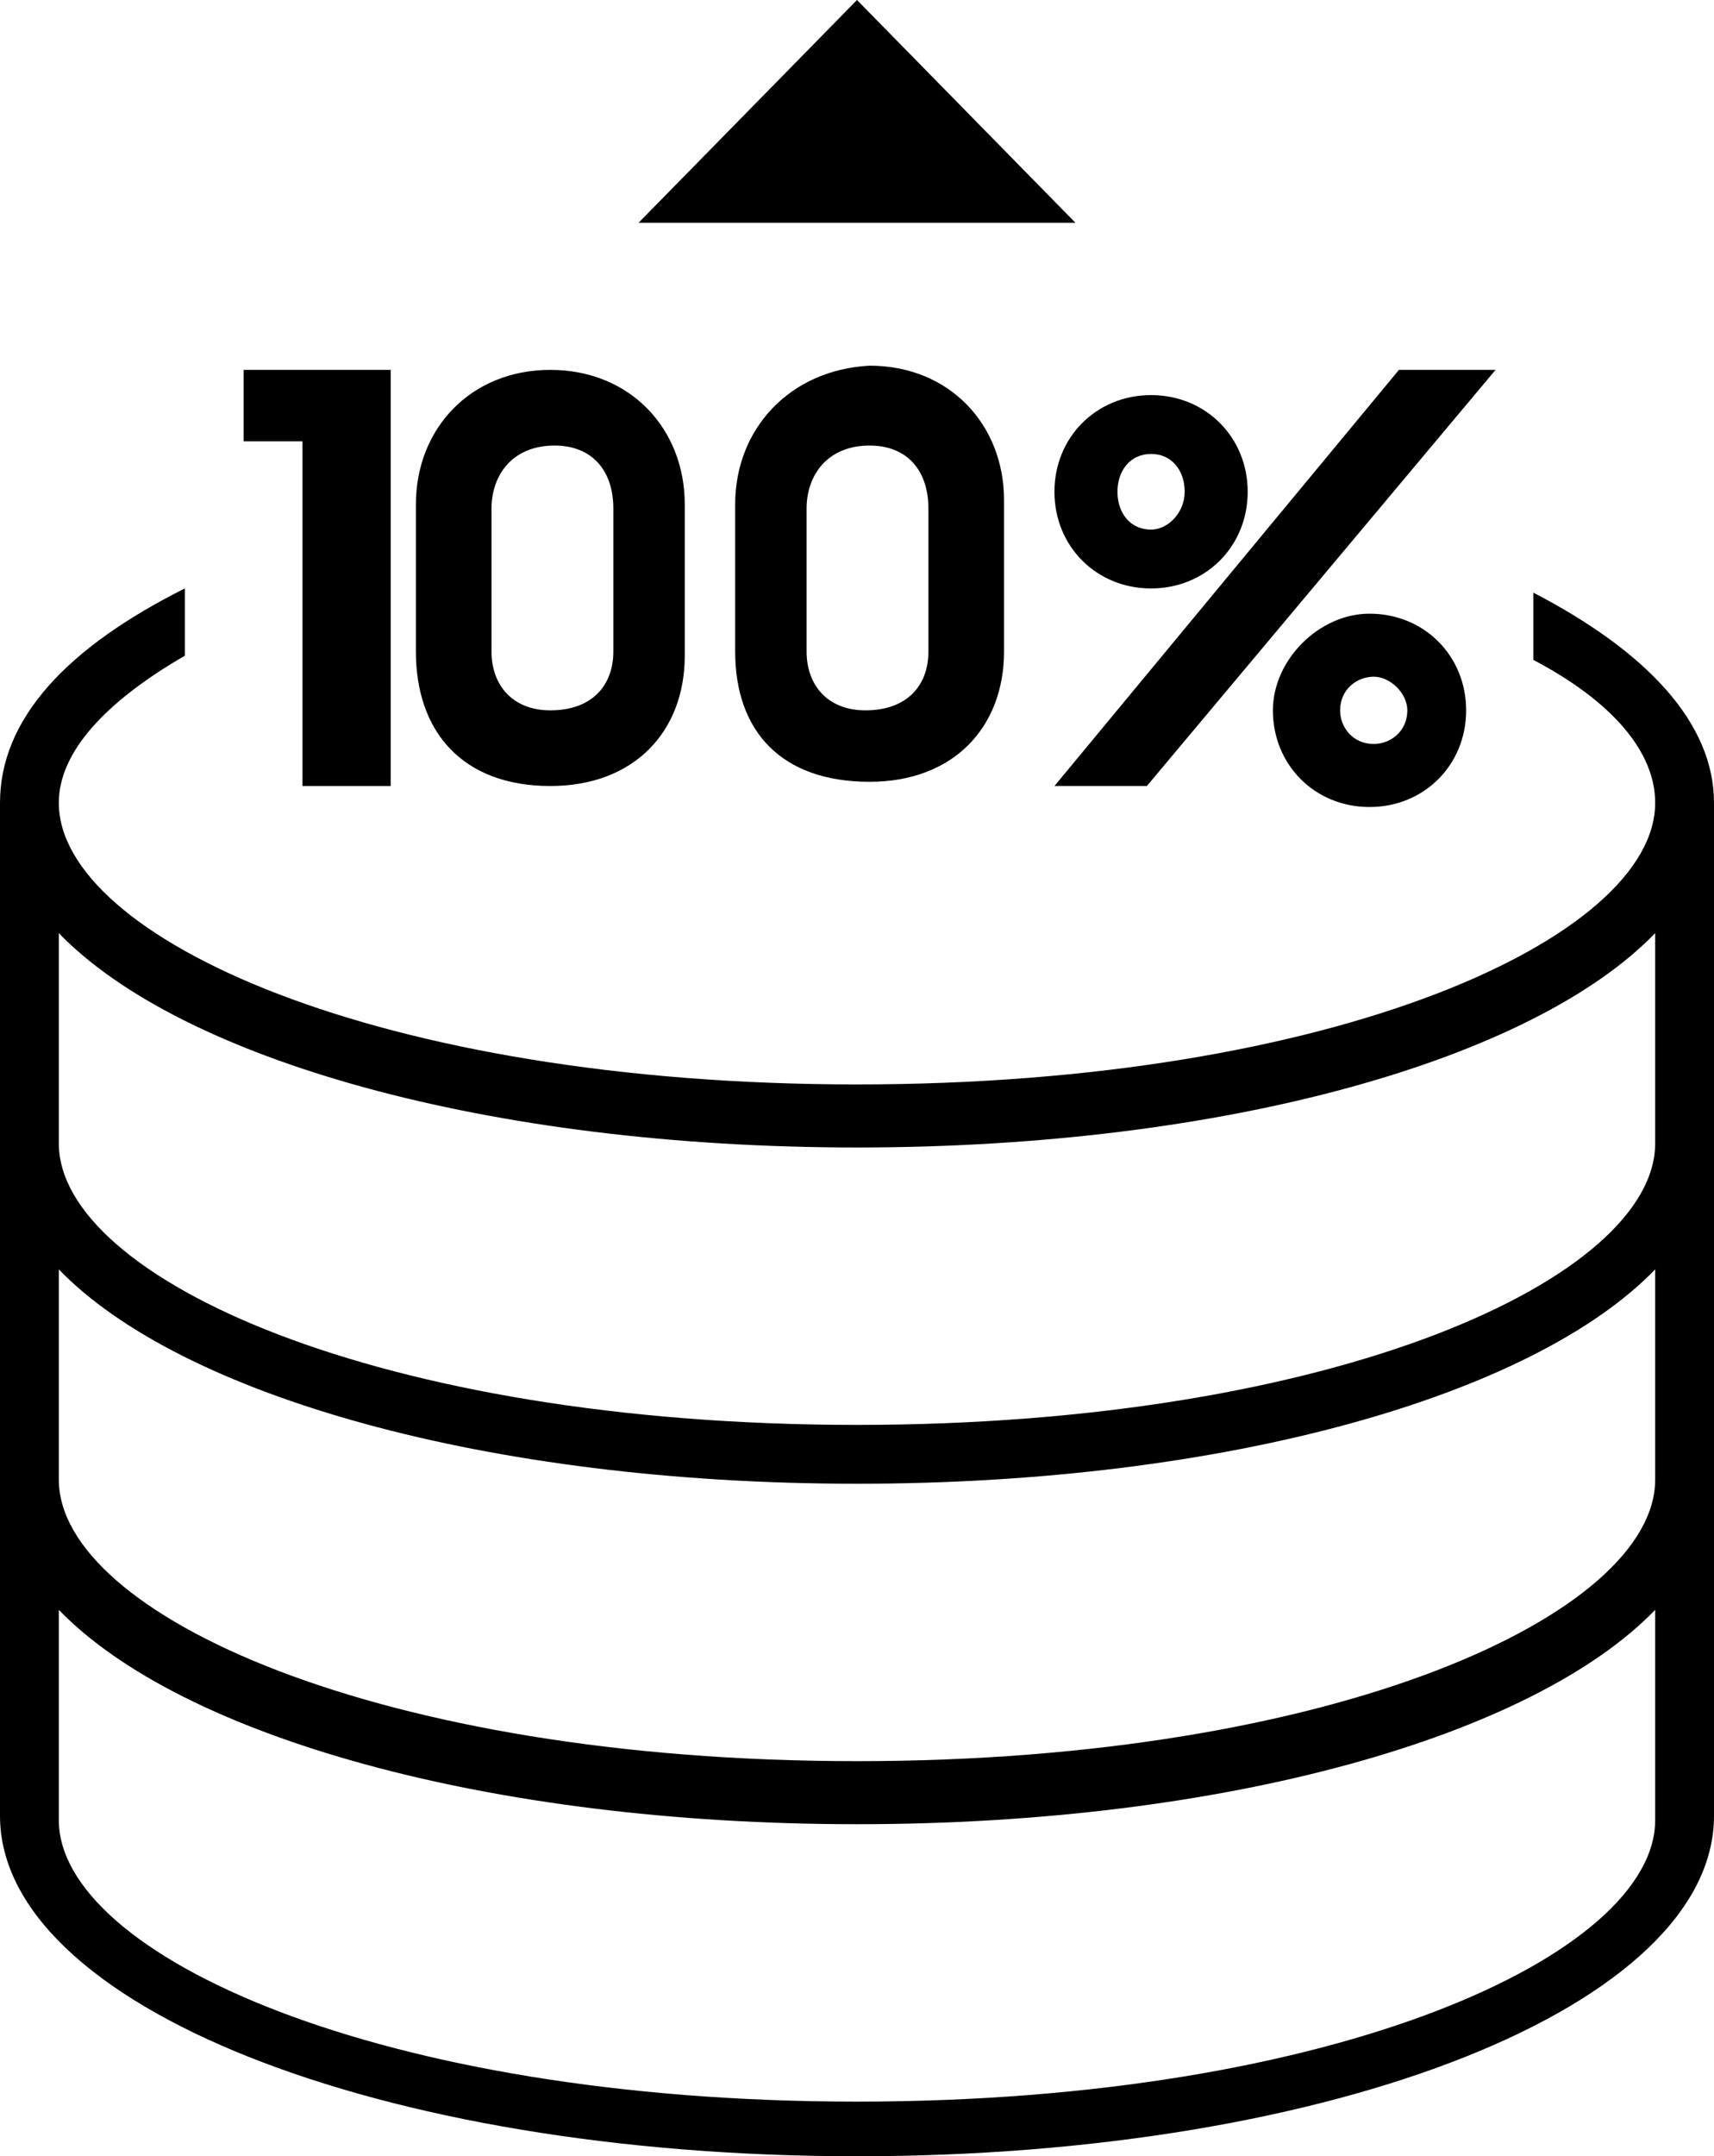 <?xml version="1.0" encoding="utf-8"?>
<!-- Generator: Adobe Illustrator 23.0.1, SVG Export Plug-In . SVG Version: 6.00 Build 0)  -->
<svg version="1.1" id="Layer_1" xmlns="http://www.w3.org/2000/svg" xmlns:xlink="http://www.w3.org/1999/xlink" x="0px" y="0px"
	 viewBox="0 0 40.8 51.3" style="enable-background:new 0 0 40.8 51.3;" xml:space="preserve">
<style type="text/css">
	.st0{fill-rule:evenodd;clip-rule:evenodd;}
</style>
<g>
	<polygon id="XMLID_224_" class="st0" points="20.4,0 15.2,5.3 25.6,5.3 	"/>
	<path id="XMLID_402_" d="M36.5,14.1v1.6c1.9,1,2.9,2.2,2.9,3.4c0,3.2-7.6,6.7-19,6.7s-19-3.5-19-6.7c0-1.2,1.1-2.4,3-3.5V14
		C1.6,15.4,0,17.1,0,19.1v24.1c0,4.5,9,8.1,20.4,8.1l0,0l0,0c11.4,0,20.4-3.6,20.4-8.1V19.1C40.8,17.2,39.2,15.5,36.5,14.1z
		 M39.4,43.3c0,3.2-7.6,6.7-19,6.7s-19-3.5-19-6.7v-5c2.9,3,10.2,5.1,19,5.1s16.1-2.1,19-5.1V43.3z M39.4,35.2c0,3.2-7.6,6.7-19,6.7
		s-19-3.5-19-6.7v-5c2.9,3,10.2,5.1,19,5.1s16.1-2.1,19-5.1V35.2z M39.4,27.2c0,3.2-7.6,6.7-19,6.7s-19-3.5-19-6.7v-5
		c2.9,3,10.2,5.1,19,5.1s16.1-2.1,19-5.1V27.2z"/>
	<polygon id="XMLID_405_" class="st0" points="7.2,18.7 9.3,18.7 9.3,8.8 5.8,8.8 5.8,10.5 7.2,10.5 	"/>
	<path id="XMLID_408_" d="M13.1,18.7c2,0,3.2-1.3,3.2-3.1V12c0-1.8-1.3-3.2-3.2-3.2c-1.9,0-3.2,1.4-3.2,3.2v3.5
		C9.9,17.4,11,18.7,13.1,18.7z M11.7,12.1c0-0.8,0.5-1.5,1.5-1.5c0.9,0,1.4,0.6,1.4,1.5v3.4c0,0.8-0.5,1.4-1.5,1.4
		c-0.9,0-1.4-0.6-1.4-1.4V12.1z"/>
	<path id="XMLID_411_" d="M17.5,12v3.5c0,1.9,1.1,3.1,3.2,3.1c2,0,3.2-1.3,3.2-3.1v-3.6c0-1.8-1.3-3.2-3.2-3.2
		C18.8,8.8,17.5,10.2,17.5,12z M22.1,12.1v3.4c0,0.8-0.5,1.4-1.5,1.4c-0.9,0-1.4-0.6-1.4-1.4v-3.4c0-0.8,0.5-1.5,1.5-1.5
		C21.6,10.6,22.1,11.2,22.1,12.1z"/>
	<polygon id="XMLID_412_" class="st0" points="27.3,18.7 35.6,8.8 33.3,8.8 25.1,18.7 	"/>
	<path id="XMLID_415_" d="M30.3,16.9c0,1.3,1,2.3,2.3,2.3c1.3,0,2.3-1,2.3-2.3s-1-2.3-2.3-2.3C31.4,14.6,30.3,15.7,30.3,16.9z
		 M33.5,16.9c0,0.5-0.4,0.8-0.8,0.8c-0.5,0-0.8-0.4-0.8-0.8c0-0.5,0.4-0.8,0.8-0.8C33.1,16.1,33.5,16.5,33.5,16.9z"/>
	<path id="XMLID_418_" d="M25.1,11.7c0,1.3,1,2.3,2.3,2.3s2.3-1,2.3-2.3s-1-2.3-2.3-2.3C26.1,9.4,25.1,10.4,25.1,11.7z M27.4,10.8
		c0.5,0,0.8,0.4,0.8,0.9s-0.4,0.9-0.8,0.9c-0.5,0-0.8-0.4-0.8-0.9S26.9,10.8,27.4,10.8z"/>
</g>
</svg>
